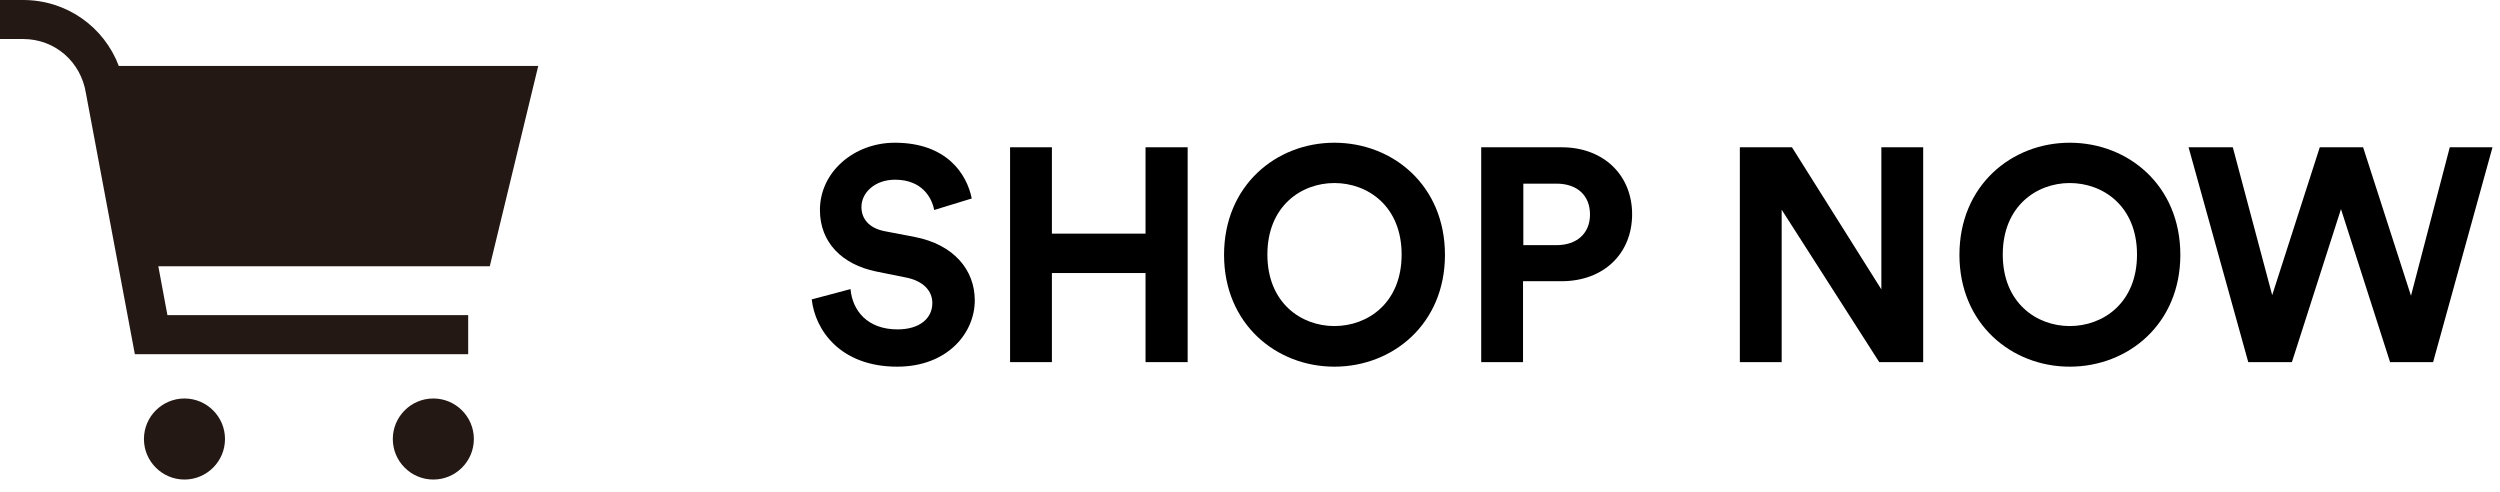 <?xml version="1.0" encoding="UTF-8"?> <svg xmlns="http://www.w3.org/2000/svg" width="66" height="13" viewBox="0 0 66 13" fill="none"><path d="M25.654 5.24C25.526 4.6 24.998 3.768 23.622 3.768C22.55 3.768 21.646 4.536 21.646 5.544C21.646 6.4 22.23 6.984 23.134 7.168L23.926 7.328C24.366 7.416 24.614 7.672 24.614 8C24.614 8.4 24.286 8.696 23.694 8.696C22.894 8.696 22.502 8.192 22.454 7.632L21.43 7.904C21.518 8.712 22.182 9.68 23.686 9.68C25.006 9.68 25.734 8.8 25.734 7.928C25.734 7.128 25.182 6.456 24.15 6.256L23.358 6.104C22.942 6.024 22.742 5.776 22.742 5.464C22.742 5.088 23.094 4.744 23.63 4.744C24.35 4.744 24.606 5.232 24.662 5.544L25.654 5.24Z" fill="black"></path><path d="M31.354 9.56V3.888H30.242V6.168H27.77V3.888H26.666V9.56H27.77V7.208H30.242V9.56H31.354Z" fill="black"></path><path d="M33.459 6.72C33.459 5.44 34.355 4.832 35.227 4.832C36.107 4.832 37.003 5.44 37.003 6.72C37.003 8 36.107 8.608 35.227 8.608C34.355 8.608 33.459 8 33.459 6.72ZM32.315 6.728C32.315 8.552 33.691 9.68 35.227 9.68C36.771 9.68 38.147 8.552 38.147 6.728C38.147 4.896 36.771 3.768 35.227 3.768C33.691 3.768 32.315 4.896 32.315 6.728Z" fill="black"></path><path d="M40.216 6.472V4.848H41.088C41.64 4.848 41.976 5.16 41.976 5.664C41.976 6.152 41.64 6.472 41.088 6.472H40.216ZM41.224 7.424C42.344 7.424 43.088 6.688 43.088 5.656C43.088 4.632 42.344 3.888 41.224 3.888H39.104V9.56H40.208V7.424H41.224Z" fill="black"></path><path d="M50.772 9.56V3.888H49.668V7.64L47.308 3.888H45.932V9.56H47.036V5.536L49.612 9.56H50.772Z" fill="black"></path><path d="M52.873 6.72C52.873 5.44 53.769 4.832 54.641 4.832C55.521 4.832 56.417 5.44 56.417 6.72C56.417 8 55.521 8.608 54.641 8.608C53.769 8.608 52.873 8 52.873 6.72ZM51.729 6.728C51.729 8.552 53.105 9.68 54.641 9.68C56.185 9.68 57.561 8.552 57.561 6.728C57.561 4.896 56.185 3.768 54.641 3.768C53.105 3.768 51.729 4.896 51.729 6.728Z" fill="black"></path><path d="M63.65 7.808L62.386 3.888H61.242L59.986 7.792L58.946 3.888H57.778L59.354 9.56H60.506L61.802 5.52L63.098 9.56H64.234L65.802 3.888H64.674L63.65 7.808Z" fill="black"></path><path d="M3.14 1.75C2.75 0.71 1.76 0 0.61 0H0V1.03H0.61C1.45 1.03 2.14 1.63 2.27 2.47L3.56 9.35H12.36V8.32H4.42L4.18 7.03H12.93L14.21 1.74H3.14V1.75Z" fill="#231814"></path><path d="M4.87 10.52C4.28 10.52 3.8 11 3.8 11.59C3.8 12.18 4.28 12.66 4.87 12.66C5.46 12.66 5.94 12.18 5.94 11.59C5.94 11 5.46 10.52 4.87 10.52Z" fill="#231814"></path><path d="M11.44 10.52C10.85 10.52 10.37 11 10.37 11.59C10.37 12.18 10.85 12.66 11.44 12.66C12.03 12.66 12.51 12.18 12.51 11.59C12.51 11 12.03 10.52 11.44 10.52Z" fill="#231814"></path></svg> 